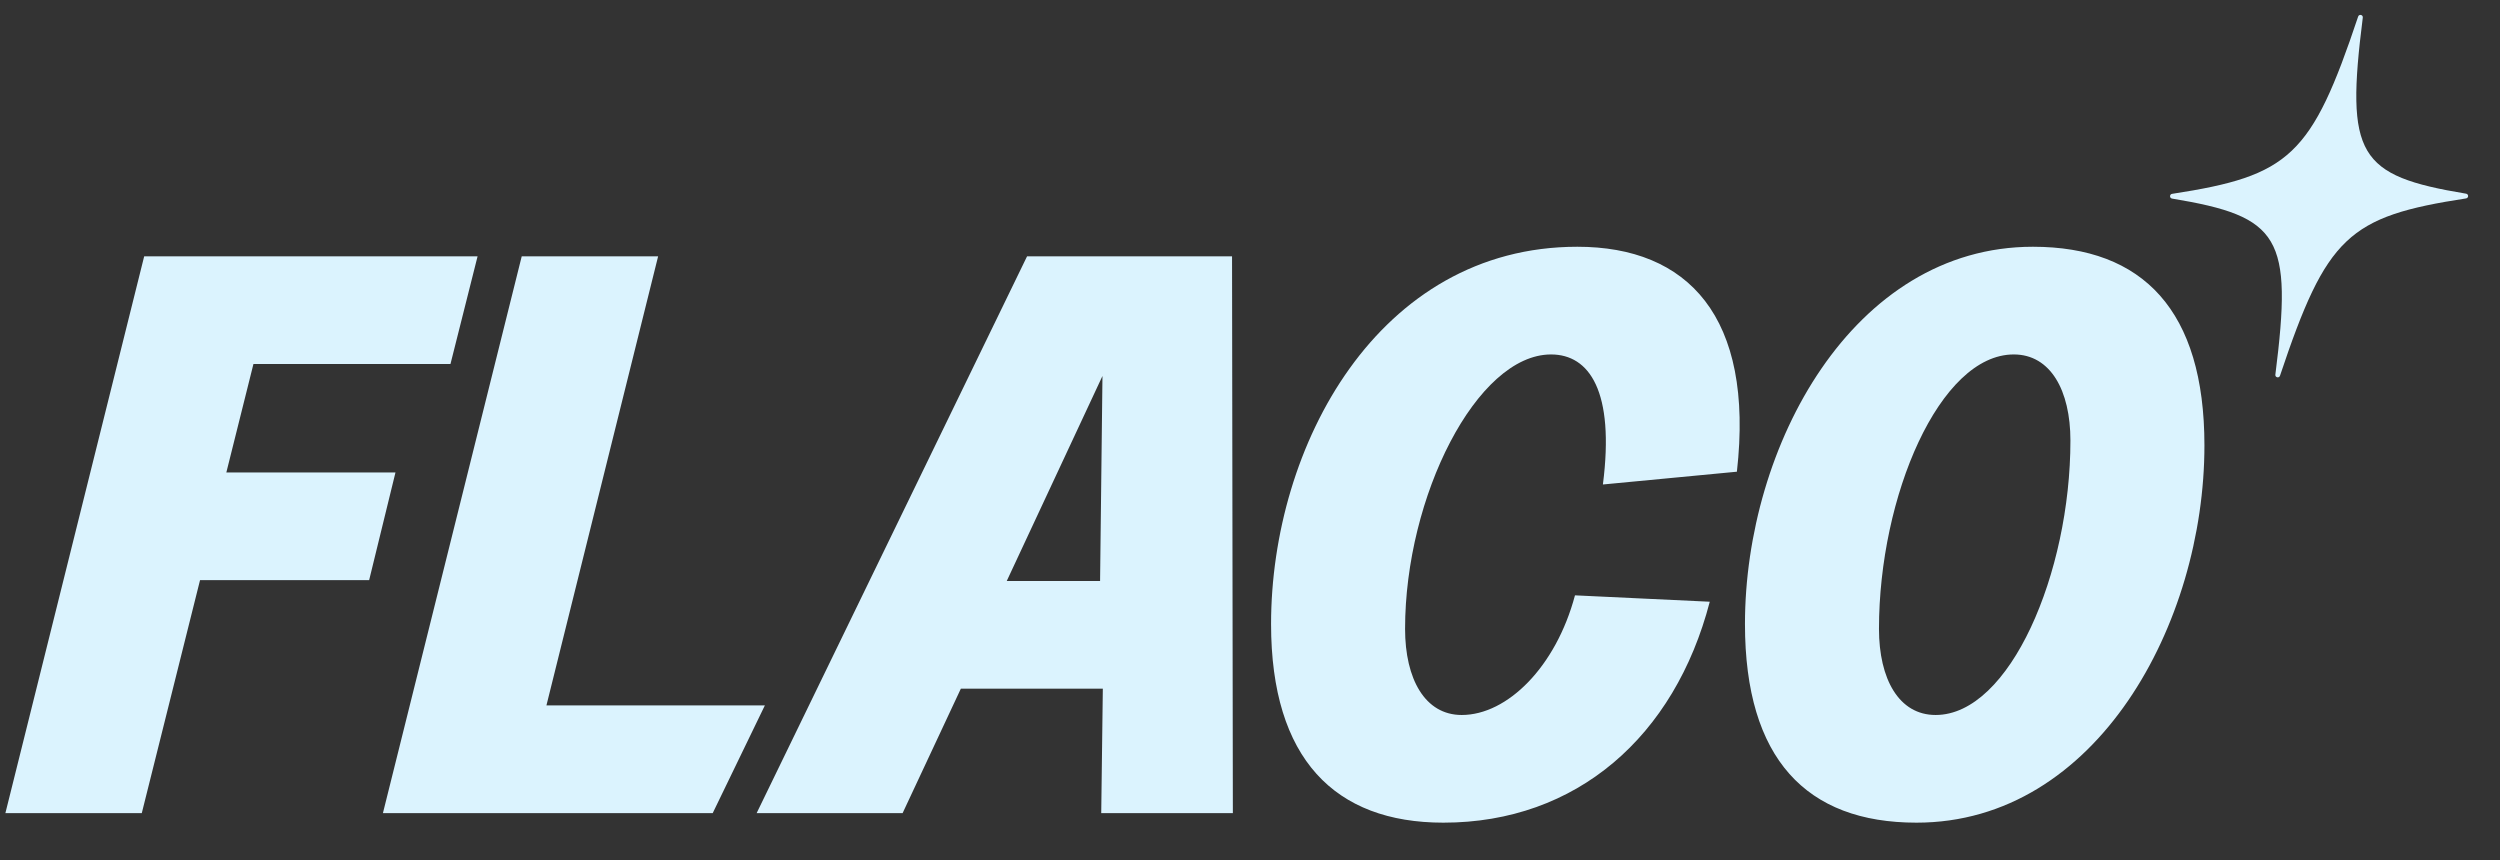 <svg width="154" height="53" xmlns="http://www.w3.org/2000/svg" xmlns:xlink="http://www.w3.org/1999/xlink"><rect width="100%" height="100%" fill="#333333" stroke="none"/><defs><path id="path-1" d="M0 .144h135.46V35.62H0z"/></defs><g id="DESKTOP" stroke="none" stroke-width="1" fill="none" fill-rule="evenodd"><g id="FLACO-ACCUEIL-1-" transform="translate(-60 -3782)"><g id="Group-6" transform="translate(.048 3740.836)"><g id="Group-4" transform="translate(60.284 42.082)"><g id="Group-9"><g id="Group-3" transform="translate(0 14.138)"><mask id="mask-2" fill="#fff"><use xlink:href="#path-1"/></mask></g><path d="M151.579 11.304c-7.253 1.112-8.59 2.336-11.463 10.922-.056.169-.308.112-.286-.065 1.078-8.5.3-9.74-6.363-10.847-.166-.027-.164-.266.001-.291 7.253-1.112 8.591-2.337 11.462-10.922.057-.169.309-.112.286.065-1.077 8.5-.3 9.74 6.364 10.847.166.027.165.265-.001.29" id="Fill-4" fill="#DBF3FE"/></g><path d="M0 49.169h8.402L11.99 34.82h10.417l1.622-6.633H13.61l1.67-6.682h12.137l1.67-6.634H8.55L0 49.17zm23.256 0h20.316l3.212-6.634H33.328l6.88-27.663h-8.402l-8.55 34.297zm52.356 0l-.05-34.297H62.935L46.277 49.17h8.992l3.587-7.665h8.746l-.098 7.665h8.108zM61.684 34.87l5.896-12.628-.147 12.628h-5.749zM88.58 49.758c8.205 0 14.25-5.306 16.41-13.61l-8.303-.393c-1.18 4.422-4.176 7.37-6.977 7.37-2.26 0-3.489-2.21-3.489-5.306 0-8.157 4.422-16.903 8.992-16.903 2.358 0 3.93 2.26 3.194 8.01l8.254-.787c1.082-9.582-3.046-13.857-9.827-13.857-12.284 0-18.868 12.284-18.868 23.242 0 8.304 3.931 12.234 10.614 12.234zm29.143 0c11.104 0 17.738-12.283 17.738-23.241 0-8.304-3.784-12.235-10.565-12.235-11.104 0-17.738 12.284-17.738 23.242 0 8.304 3.784 12.234 10.565 12.234zm1.179-6.633c-2.26 0-3.489-2.21-3.489-5.306 0-8.157 3.734-16.903 8.304-16.903 2.26 0 3.489 2.21 3.489 5.307 0 8.156-3.735 16.902-8.304 16.902z" id="Fill-6" fill="#DBF3FE"/></g></g></g></g></svg>